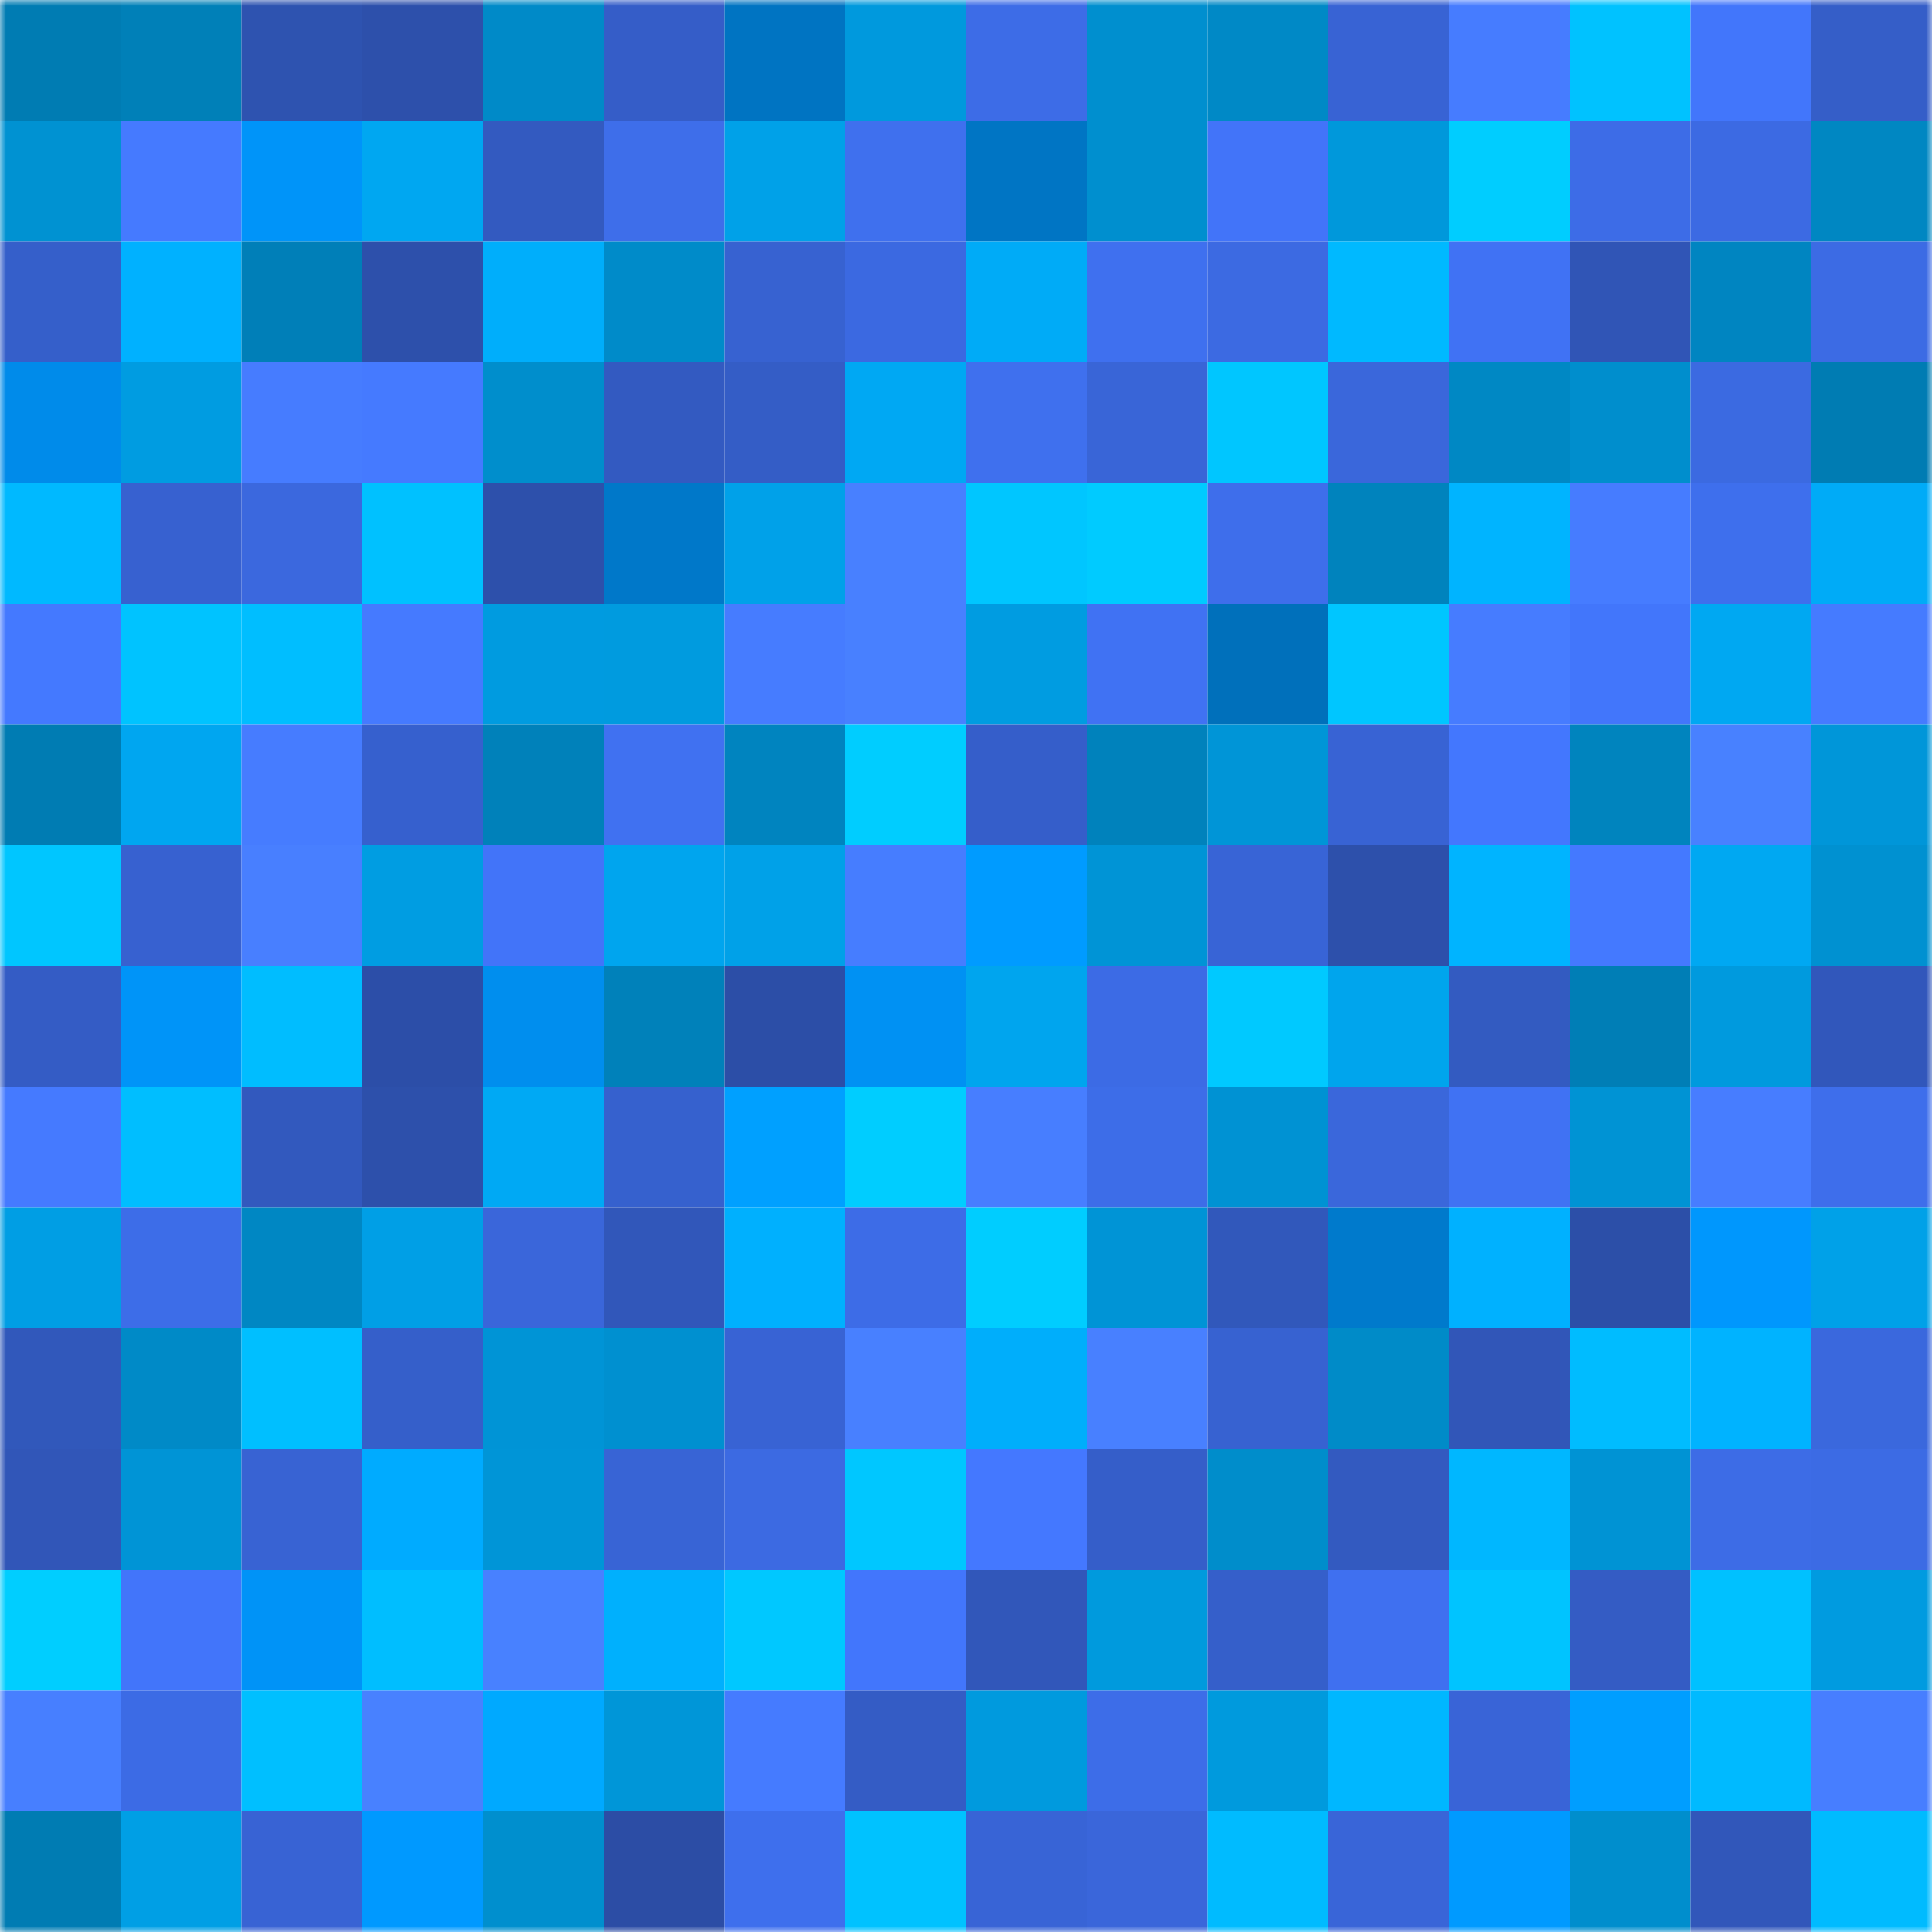 <svg viewBox="0 0 160 160" fill="none" role="img" xmlns="http://www.w3.org/2000/svg" width="240" height="240" name="ens%2Ccemon.eth"><mask id="1219804973" mask-type="alpha" maskUnits="userSpaceOnUse" x="0" y="0" width="160" height="160"><rect width="160" height="160" fill="#FFFFFF"></rect></mask><g mask="url(#1219804973)"><rect x="0" y="0" width="10" height="10" fill="#007cb3"></rect><rect x="10" y="0" width="10" height="10" fill="#0080b8"></rect><rect x="20" y="0" width="10" height="10" fill="#2e53b0"></rect><rect x="30" y="0" width="10" height="10" fill="#2d50ab"></rect><rect x="40" y="0" width="10" height="10" fill="#008ac8"></rect><rect x="50" y="0" width="10" height="10" fill="#355dc8"></rect><rect x="60" y="0" width="10" height="10" fill="#0074c2"></rect><rect x="70" y="0" width="10" height="10" fill="#0099dd"></rect><rect x="80" y="0" width="10" height="10" fill="#3d6ce7"></rect><rect x="90" y="0" width="10" height="10" fill="#008fcf"></rect><rect x="100" y="0" width="10" height="10" fill="#0089c6"></rect><rect x="110" y="0" width="10" height="10" fill="#3863d4"></rect><rect x="120" y="0" width="10" height="10" fill="#467cff"></rect><rect x="130" y="0" width="10" height="10" fill="#00c2ff"></rect><rect x="140" y="0" width="10" height="10" fill="#4276fb"></rect><rect x="150" y="0" width="10" height="10" fill="#355ec8"></rect><rect x="0" y="10" width="10" height="10" fill="#0092d2"></rect><rect x="10" y="10" width="10" height="10" fill="#457aff"></rect><rect x="20" y="10" width="10" height="10" fill="#0094f9"></rect><rect x="30" y="10" width="10" height="10" fill="#00a7f1"></rect><rect x="40" y="10" width="10" height="10" fill="#335ac0"></rect><rect x="50" y="10" width="10" height="10" fill="#3e6eea"></rect><rect x="60" y="10" width="10" height="10" fill="#00a1e8"></rect><rect x="70" y="10" width="10" height="10" fill="#3f70ee"></rect><rect x="80" y="10" width="10" height="10" fill="#0075c4"></rect><rect x="90" y="10" width="10" height="10" fill="#008fcf"></rect><rect x="100" y="10" width="10" height="10" fill="#4274f9"></rect><rect x="110" y="10" width="10" height="10" fill="#0098db"></rect><rect x="120" y="10" width="10" height="10" fill="#00cdff"></rect><rect x="130" y="10" width="10" height="10" fill="#3d6ce7"></rect><rect x="140" y="10" width="10" height="10" fill="#3c6ae3"></rect><rect x="150" y="10" width="10" height="10" fill="#0087c2"></rect><rect x="0" y="20" width="10" height="10" fill="#355fca"></rect><rect x="10" y="20" width="10" height="10" fill="#00b1ff"></rect><rect x="20" y="20" width="10" height="10" fill="#007fb8"></rect><rect x="30" y="20" width="10" height="10" fill="#2d50ab"></rect><rect x="40" y="20" width="10" height="10" fill="#00aefb"></rect><rect x="50" y="20" width="10" height="10" fill="#008bc9"></rect><rect x="60" y="20" width="10" height="10" fill="#3762d1"></rect><rect x="70" y="20" width="10" height="10" fill="#3b69e1"></rect><rect x="80" y="20" width="10" height="10" fill="#00abf7"></rect><rect x="90" y="20" width="10" height="10" fill="#3f70ef"></rect><rect x="100" y="20" width="10" height="10" fill="#3c6ae2"></rect><rect x="110" y="20" width="10" height="10" fill="#00b9ff"></rect><rect x="120" y="20" width="10" height="10" fill="#4072f4"></rect><rect x="130" y="20" width="10" height="10" fill="#3055b6"></rect><rect x="140" y="20" width="10" height="10" fill="#0085c1"></rect><rect x="150" y="20" width="10" height="10" fill="#3c6be4"></rect><rect x="0" y="30" width="10" height="10" fill="#008bea"></rect><rect x="10" y="30" width="10" height="10" fill="#009ce1"></rect><rect x="20" y="30" width="10" height="10" fill="#467cff"></rect><rect x="30" y="30" width="10" height="10" fill="#457aff"></rect><rect x="40" y="30" width="10" height="10" fill="#008ecc"></rect><rect x="50" y="30" width="10" height="10" fill="#335ac1"></rect><rect x="60" y="30" width="10" height="10" fill="#345dc6"></rect><rect x="70" y="30" width="10" height="10" fill="#00a8f3"></rect><rect x="80" y="30" width="10" height="10" fill="#3f70ee"></rect><rect x="90" y="30" width="10" height="10" fill="#3965d7"></rect><rect x="100" y="30" width="10" height="10" fill="#00c6ff"></rect><rect x="110" y="30" width="10" height="10" fill="#3a67db"></rect><rect x="120" y="30" width="10" height="10" fill="#0088c4"></rect><rect x="130" y="30" width="10" height="10" fill="#008ecd"></rect><rect x="140" y="30" width="10" height="10" fill="#3b6ae1"></rect><rect x="150" y="30" width="10" height="10" fill="#007cb3"></rect><rect x="0" y="40" width="10" height="10" fill="#00b9ff"></rect><rect x="10" y="40" width="10" height="10" fill="#3761d0"></rect><rect x="20" y="40" width="10" height="10" fill="#3b68de"></rect><rect x="30" y="40" width="10" height="10" fill="#00c1ff"></rect><rect x="40" y="40" width="10" height="10" fill="#2d50ab"></rect><rect x="50" y="40" width="10" height="10" fill="#0078c9"></rect><rect x="60" y="40" width="10" height="10" fill="#00a1e9"></rect><rect x="70" y="40" width="10" height="10" fill="#4880ff"></rect><rect x="80" y="40" width="10" height="10" fill="#00c6ff"></rect><rect x="90" y="40" width="10" height="10" fill="#00cbff"></rect><rect x="100" y="40" width="10" height="10" fill="#3e6eeb"></rect><rect x="110" y="40" width="10" height="10" fill="#0083bd"></rect><rect x="120" y="40" width="10" height="10" fill="#00b4ff"></rect><rect x="130" y="40" width="10" height="10" fill="#467cff"></rect><rect x="140" y="40" width="10" height="10" fill="#3e6fed"></rect><rect x="150" y="40" width="10" height="10" fill="#00abf7"></rect><rect x="0" y="50" width="10" height="10" fill="#4479ff"></rect><rect x="10" y="50" width="10" height="10" fill="#00c3ff"></rect><rect x="20" y="50" width="10" height="10" fill="#00beff"></rect><rect x="30" y="50" width="10" height="10" fill="#457aff"></rect><rect x="40" y="50" width="10" height="10" fill="#009be0"></rect><rect x="50" y="50" width="10" height="10" fill="#009bdf"></rect><rect x="60" y="50" width="10" height="10" fill="#467cff"></rect><rect x="70" y="50" width="10" height="10" fill="#4880ff"></rect><rect x="80" y="50" width="10" height="10" fill="#009ce1"></rect><rect x="90" y="50" width="10" height="10" fill="#4072f3"></rect><rect x="100" y="50" width="10" height="10" fill="#0070bb"></rect><rect x="110" y="50" width="10" height="10" fill="#00c6ff"></rect><rect x="120" y="50" width="10" height="10" fill="#467cff"></rect><rect x="130" y="50" width="10" height="10" fill="#4276fb"></rect><rect x="140" y="50" width="10" height="10" fill="#00a8f2"></rect><rect x="150" y="50" width="10" height="10" fill="#457bff"></rect><rect x="0" y="60" width="10" height="10" fill="#007cb3"></rect><rect x="10" y="60" width="10" height="10" fill="#00a6f0"></rect><rect x="20" y="60" width="10" height="10" fill="#467cff"></rect><rect x="30" y="60" width="10" height="10" fill="#3660ce"></rect><rect x="40" y="60" width="10" height="10" fill="#0081ba"></rect><rect x="50" y="60" width="10" height="10" fill="#4071f1"></rect><rect x="60" y="60" width="10" height="10" fill="#0084bf"></rect><rect x="70" y="60" width="10" height="10" fill="#00cdff"></rect><rect x="80" y="60" width="10" height="10" fill="#355eca"></rect><rect x="90" y="60" width="10" height="10" fill="#0082bc"></rect><rect x="100" y="60" width="10" height="10" fill="#0095d7"></rect><rect x="110" y="60" width="10" height="10" fill="#3863d4"></rect><rect x="120" y="60" width="10" height="10" fill="#4377fe"></rect><rect x="130" y="60" width="10" height="10" fill="#0084be"></rect><rect x="140" y="60" width="10" height="10" fill="#4881ff"></rect><rect x="150" y="60" width="10" height="10" fill="#0096d9"></rect><rect x="0" y="70" width="10" height="10" fill="#00c6ff"></rect><rect x="10" y="70" width="10" height="10" fill="#3761d0"></rect><rect x="20" y="70" width="10" height="10" fill="#487fff"></rect><rect x="30" y="70" width="10" height="10" fill="#009de2"></rect><rect x="40" y="70" width="10" height="10" fill="#4274f9"></rect><rect x="50" y="70" width="10" height="10" fill="#00a5ee"></rect><rect x="60" y="70" width="10" height="10" fill="#00a1e8"></rect><rect x="70" y="70" width="10" height="10" fill="#467dff"></rect><rect x="80" y="70" width="10" height="10" fill="#009bff"></rect><rect x="90" y="70" width="10" height="10" fill="#0094d6"></rect><rect x="100" y="70" width="10" height="10" fill="#3864d6"></rect><rect x="110" y="70" width="10" height="10" fill="#2d50ab"></rect><rect x="120" y="70" width="10" height="10" fill="#00b4ff"></rect><rect x="130" y="70" width="10" height="10" fill="#4479ff"></rect><rect x="140" y="70" width="10" height="10" fill="#00a8f2"></rect><rect x="150" y="70" width="10" height="10" fill="#0091d1"></rect><rect x="0" y="80" width="10" height="10" fill="#345cc5"></rect><rect x="10" y="80" width="10" height="10" fill="#0094f8"></rect><rect x="20" y="80" width="10" height="10" fill="#00bdff"></rect><rect x="30" y="80" width="10" height="10" fill="#2c4ea8"></rect><rect x="40" y="80" width="10" height="10" fill="#008eee"></rect><rect x="50" y="80" width="10" height="10" fill="#0081ba"></rect><rect x="60" y="80" width="10" height="10" fill="#2c4ea7"></rect><rect x="70" y="80" width="10" height="10" fill="#0091f3"></rect><rect x="80" y="80" width="10" height="10" fill="#00a5ee"></rect><rect x="90" y="80" width="10" height="10" fill="#3c6be5"></rect><rect x="100" y="80" width="10" height="10" fill="#00c9ff"></rect><rect x="110" y="80" width="10" height="10" fill="#00a5ed"></rect><rect x="120" y="80" width="10" height="10" fill="#335bc1"></rect><rect x="130" y="80" width="10" height="10" fill="#007eb6"></rect><rect x="140" y="80" width="10" height="10" fill="#009ade"></rect><rect x="150" y="80" width="10" height="10" fill="#3157bb"></rect><rect x="0" y="90" width="10" height="10" fill="#457aff"></rect><rect x="10" y="90" width="10" height="10" fill="#00beff"></rect><rect x="20" y="90" width="10" height="10" fill="#3259be"></rect><rect x="30" y="90" width="10" height="10" fill="#2d50ab"></rect><rect x="40" y="90" width="10" height="10" fill="#00a9f4"></rect><rect x="50" y="90" width="10" height="10" fill="#3661ce"></rect><rect x="60" y="90" width="10" height="10" fill="#00a0ff"></rect><rect x="70" y="90" width="10" height="10" fill="#00cdff"></rect><rect x="80" y="90" width="10" height="10" fill="#477eff"></rect><rect x="90" y="90" width="10" height="10" fill="#3d6de8"></rect><rect x="100" y="90" width="10" height="10" fill="#0092d3"></rect><rect x="110" y="90" width="10" height="10" fill="#3a67db"></rect><rect x="120" y="90" width="10" height="10" fill="#4072f3"></rect><rect x="130" y="90" width="10" height="10" fill="#0093d4"></rect><rect x="140" y="90" width="10" height="10" fill="#477dff"></rect><rect x="150" y="90" width="10" height="10" fill="#3e6eeb"></rect><rect x="0" y="100" width="10" height="10" fill="#009ee4"></rect><rect x="10" y="100" width="10" height="10" fill="#3d6de8"></rect><rect x="20" y="100" width="10" height="10" fill="#0087c3"></rect><rect x="30" y="100" width="10" height="10" fill="#009fe6"></rect><rect x="40" y="100" width="10" height="10" fill="#3a66da"></rect><rect x="50" y="100" width="10" height="10" fill="#3157ba"></rect><rect x="60" y="100" width="10" height="10" fill="#00b0fe"></rect><rect x="70" y="100" width="10" height="10" fill="#3d6ce7"></rect><rect x="80" y="100" width="10" height="10" fill="#00cdff"></rect><rect x="90" y="100" width="10" height="10" fill="#0094d6"></rect><rect x="100" y="100" width="10" height="10" fill="#3158bb"></rect><rect x="110" y="100" width="10" height="10" fill="#007acc"></rect><rect x="120" y="100" width="10" height="10" fill="#00b1ff"></rect><rect x="130" y="100" width="10" height="10" fill="#2c4fa8"></rect><rect x="140" y="100" width="10" height="10" fill="#0097fd"></rect><rect x="150" y="100" width="10" height="10" fill="#00a1e8"></rect><rect x="0" y="110" width="10" height="10" fill="#3158bb"></rect><rect x="10" y="110" width="10" height="10" fill="#008ac7"></rect><rect x="20" y="110" width="10" height="10" fill="#00bfff"></rect><rect x="30" y="110" width="10" height="10" fill="#355fca"></rect><rect x="40" y="110" width="10" height="10" fill="#0094d6"></rect><rect x="50" y="110" width="10" height="10" fill="#0090d0"></rect><rect x="60" y="110" width="10" height="10" fill="#3863d4"></rect><rect x="70" y="110" width="10" height="10" fill="#4880ff"></rect><rect x="80" y="110" width="10" height="10" fill="#00aefb"></rect><rect x="90" y="110" width="10" height="10" fill="#4880ff"></rect><rect x="100" y="110" width="10" height="10" fill="#3762d1"></rect><rect x="110" y="110" width="10" height="10" fill="#008bc8"></rect><rect x="120" y="110" width="10" height="10" fill="#3156b8"></rect><rect x="130" y="110" width="10" height="10" fill="#00bcff"></rect><rect x="140" y="110" width="10" height="10" fill="#00b3ff"></rect><rect x="150" y="110" width="10" height="10" fill="#3a68dd"></rect><rect x="0" y="120" width="10" height="10" fill="#3156b8"></rect><rect x="10" y="120" width="10" height="10" fill="#0094d6"></rect><rect x="20" y="120" width="10" height="10" fill="#3863d3"></rect><rect x="30" y="120" width="10" height="10" fill="#00abff"></rect><rect x="40" y="120" width="10" height="10" fill="#0095d7"></rect><rect x="50" y="120" width="10" height="10" fill="#3864d5"></rect><rect x="60" y="120" width="10" height="10" fill="#3c6ae2"></rect><rect x="70" y="120" width="10" height="10" fill="#00c7ff"></rect><rect x="80" y="120" width="10" height="10" fill="#4478ff"></rect><rect x="90" y="120" width="10" height="10" fill="#355ec9"></rect><rect x="100" y="120" width="10" height="10" fill="#008dcb"></rect><rect x="110" y="120" width="10" height="10" fill="#335ac0"></rect><rect x="120" y="120" width="10" height="10" fill="#00b7ff"></rect><rect x="130" y="120" width="10" height="10" fill="#0093d4"></rect><rect x="140" y="120" width="10" height="10" fill="#3d6ce6"></rect><rect x="150" y="120" width="10" height="10" fill="#3c6be4"></rect><rect x="0" y="130" width="10" height="10" fill="#00ceff"></rect><rect x="10" y="130" width="10" height="10" fill="#4275fa"></rect><rect x="20" y="130" width="10" height="10" fill="#0093f7"></rect><rect x="30" y="130" width="10" height="10" fill="#00beff"></rect><rect x="40" y="130" width="10" height="10" fill="#4881ff"></rect><rect x="50" y="130" width="10" height="10" fill="#00b0fd"></rect><rect x="60" y="130" width="10" height="10" fill="#00c8ff"></rect><rect x="70" y="130" width="10" height="10" fill="#4276fc"></rect><rect x="80" y="130" width="10" height="10" fill="#3157ba"></rect><rect x="90" y="130" width="10" height="10" fill="#009add"></rect><rect x="100" y="130" width="10" height="10" fill="#355fca"></rect><rect x="110" y="130" width="10" height="10" fill="#3f70f0"></rect><rect x="120" y="130" width="10" height="10" fill="#00c4ff"></rect><rect x="130" y="130" width="10" height="10" fill="#345cc4"></rect><rect x="140" y="130" width="10" height="10" fill="#00c1ff"></rect><rect x="150" y="130" width="10" height="10" fill="#009be0"></rect><rect x="0" y="140" width="10" height="10" fill="#477fff"></rect><rect x="10" y="140" width="10" height="10" fill="#3c6be5"></rect><rect x="20" y="140" width="10" height="10" fill="#00bfff"></rect><rect x="30" y="140" width="10" height="10" fill="#4881ff"></rect><rect x="40" y="140" width="10" height="10" fill="#00a9ff"></rect><rect x="50" y="140" width="10" height="10" fill="#0096d8"></rect><rect x="60" y="140" width="10" height="10" fill="#457bff"></rect><rect x="70" y="140" width="10" height="10" fill="#345cc5"></rect><rect x="80" y="140" width="10" height="10" fill="#009ade"></rect><rect x="90" y="140" width="10" height="10" fill="#3d6de8"></rect><rect x="100" y="140" width="10" height="10" fill="#009add"></rect><rect x="110" y="140" width="10" height="10" fill="#00b7ff"></rect><rect x="120" y="140" width="10" height="10" fill="#3964d7"></rect><rect x="130" y="140" width="10" height="10" fill="#009eff"></rect><rect x="140" y="140" width="10" height="10" fill="#00baff"></rect><rect x="150" y="140" width="10" height="10" fill="#477eff"></rect><rect x="0" y="150" width="10" height="10" fill="#007cb3"></rect><rect x="10" y="150" width="10" height="10" fill="#009fe5"></rect><rect x="20" y="150" width="10" height="10" fill="#3863d4"></rect><rect x="30" y="150" width="10" height="10" fill="#0099ff"></rect><rect x="40" y="150" width="10" height="10" fill="#008fce"></rect><rect x="50" y="150" width="10" height="10" fill="#2c4da5"></rect><rect x="60" y="150" width="10" height="10" fill="#3e6fed"></rect><rect x="70" y="150" width="10" height="10" fill="#00c2ff"></rect><rect x="80" y="150" width="10" height="10" fill="#3864d6"></rect><rect x="90" y="150" width="10" height="10" fill="#3a66da"></rect><rect x="100" y="150" width="10" height="10" fill="#00bbff"></rect><rect x="110" y="150" width="10" height="10" fill="#3965d8"></rect><rect x="120" y="150" width="10" height="10" fill="#009aff"></rect><rect x="130" y="150" width="10" height="10" fill="#008ecd"></rect><rect x="140" y="150" width="10" height="10" fill="#3157ba"></rect><rect x="150" y="150" width="10" height="10" fill="#00bbff"></rect></g></svg>